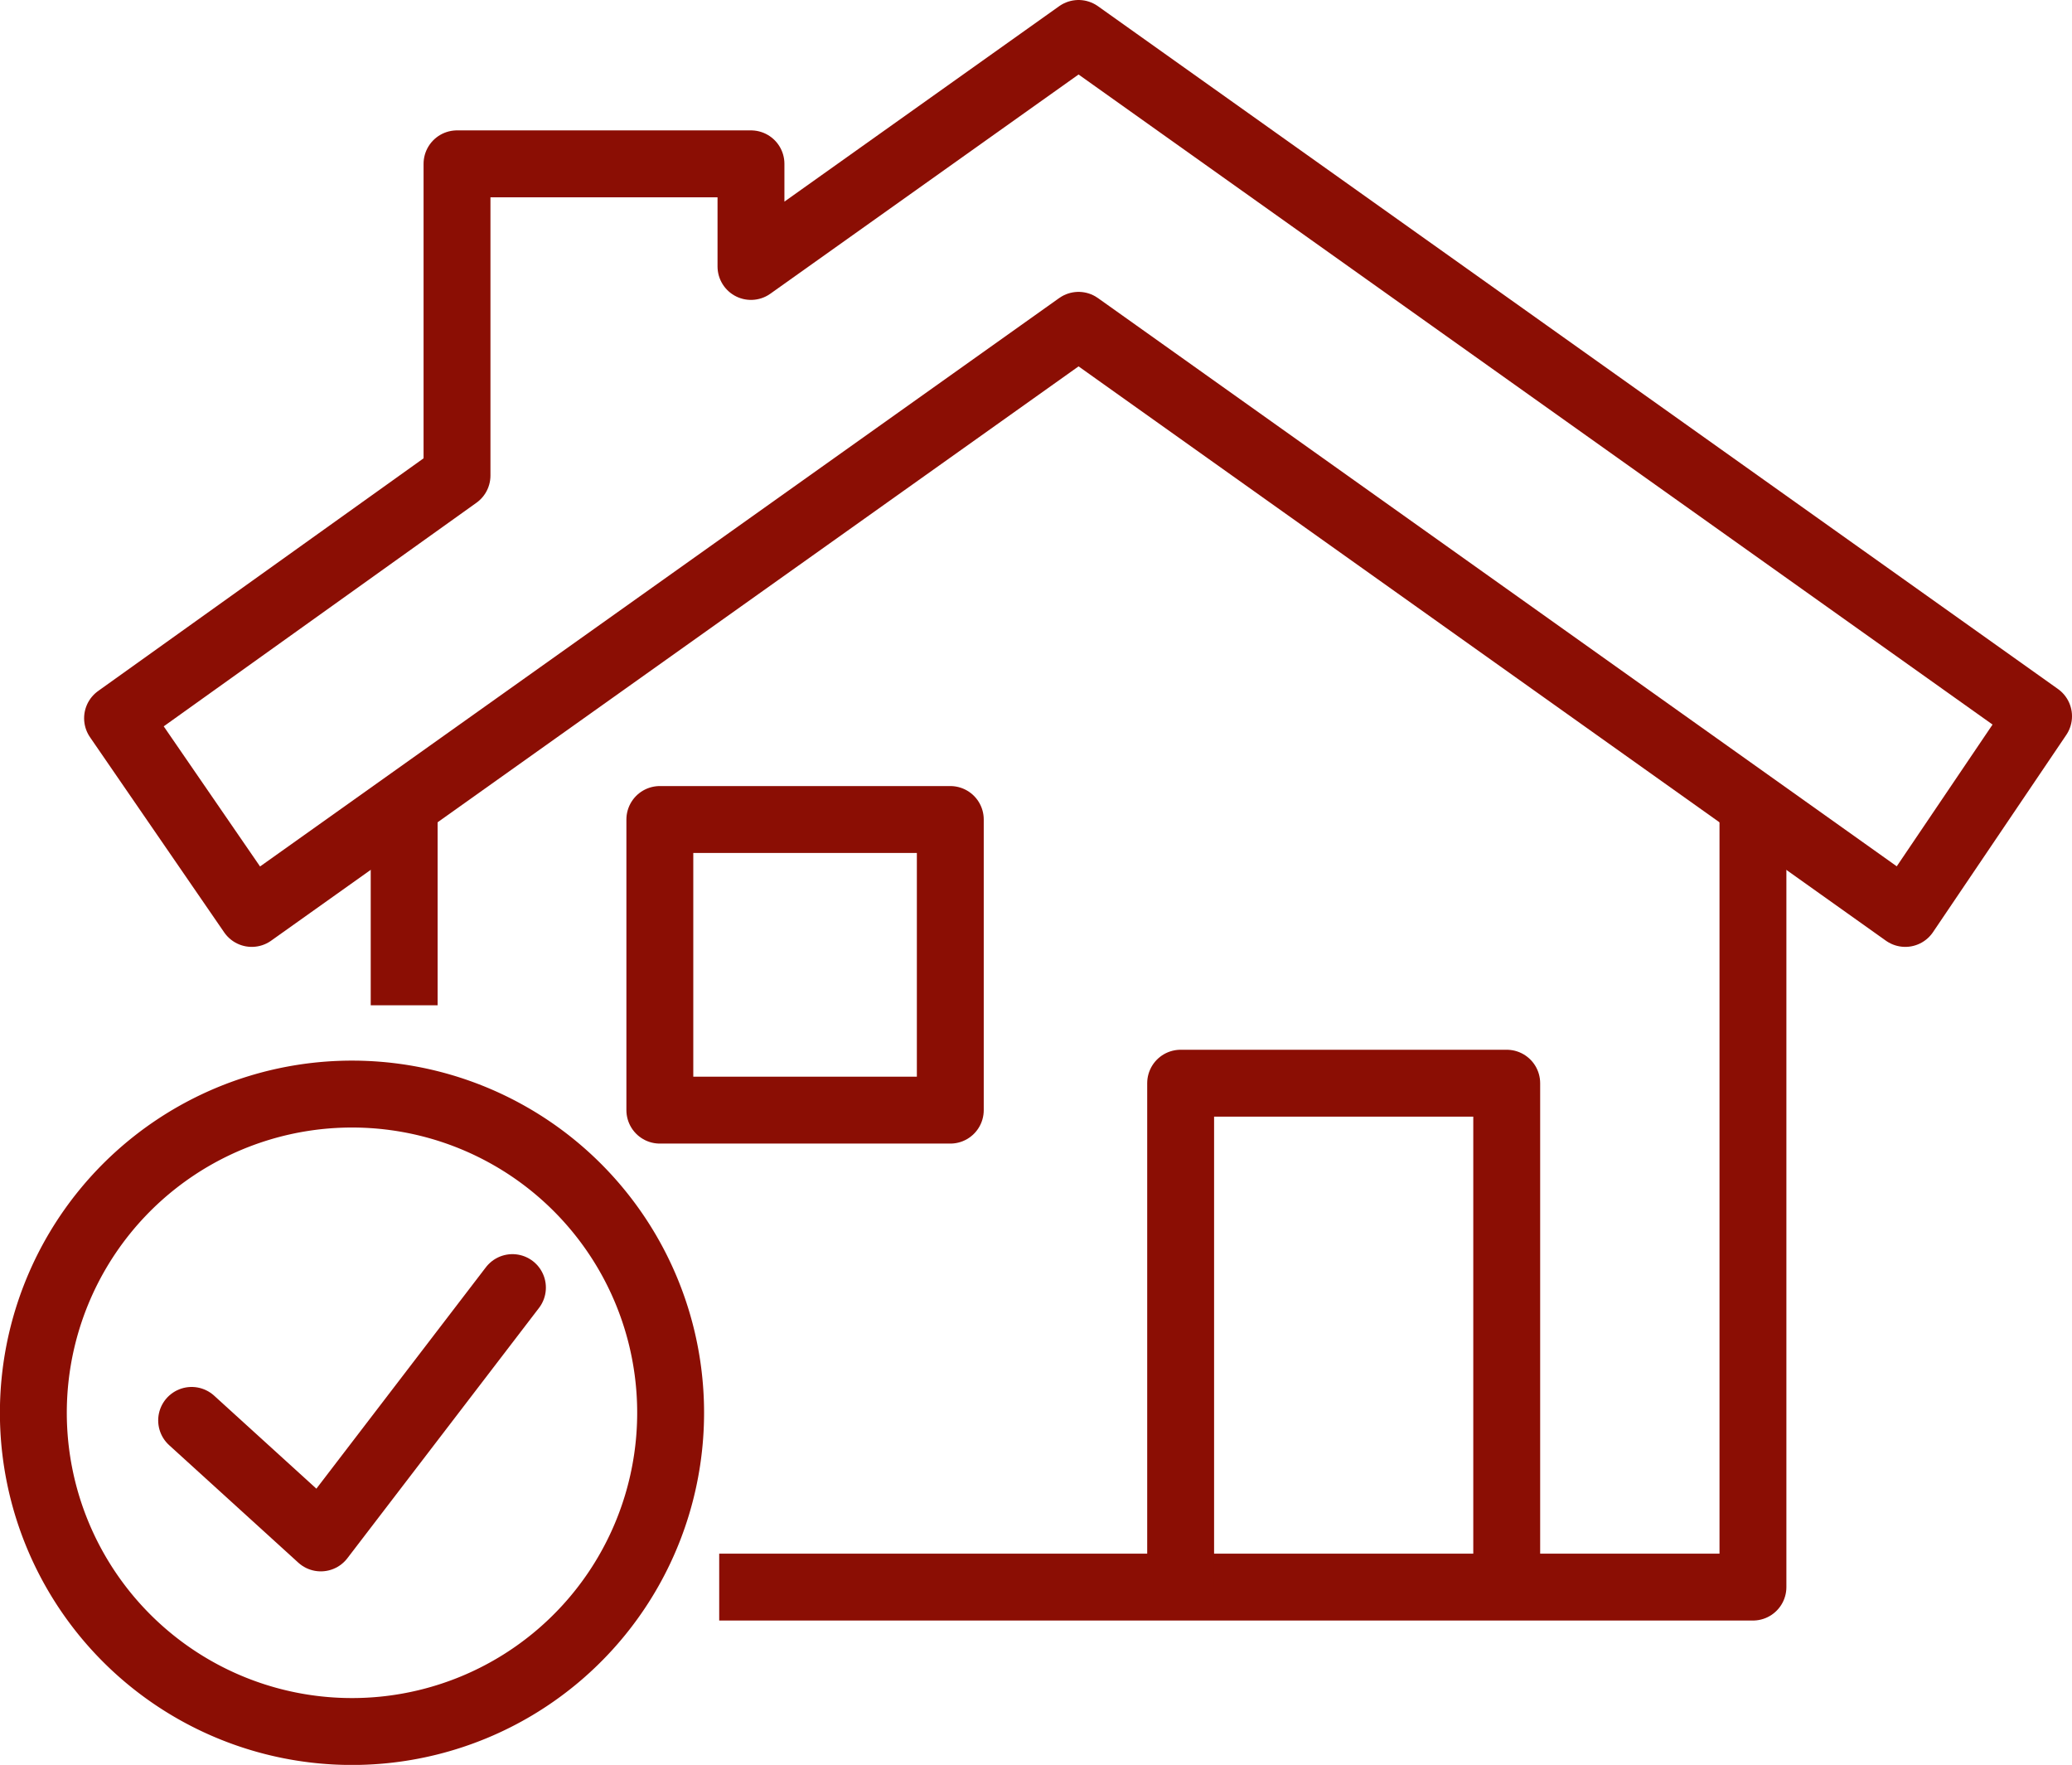 <?xml version="1.0" encoding="UTF-8"?> <svg xmlns="http://www.w3.org/2000/svg" width="247.82" height="211.03" viewBox="0 0 247.82 211.03"><g id="Layer_2" data-name="Layer 2"><g id="Layer_1-2" data-name="Layer 1"><g><path d="M80.21,168.92a38.11,38.11,0,1,1-38.1-38.1A38.1,38.1,0,0,1,80.21,168.92Z" fill="none" stroke="#8b0e04" stroke-miterlimit="10" stroke-width="8"></path><polyline points="61.29 153.96 38.37 183.89 22.92 169.84" fill="none" stroke="#8b0e04" stroke-linecap="round" stroke-linejoin="round" stroke-width="8"></polyline><polyline points="86.02 189.77 209.66 189.77 209.66 96.26" fill="none" stroke="#8b0e04" stroke-linejoin="round" stroke-width="8"></polyline><line x1="48.34" y1="96.26" x2="48.34" y2="120.2" fill="none" stroke="#8b0e04" stroke-linejoin="round" stroke-width="8"></line><polygon points="129 4 89.82 31.86 89.82 19.59 54.66 19.59 54.66 56.86 14.06 85.88 30.11 109.22 129 38.9 227.88 109.22 243.82 85.64 129 4" fill="none" stroke="#8b0e04" stroke-linejoin="round" stroke-width="8"></polygon><polyline points="141.21 189.77 141.21 129.52 180.21 129.52 180.21 189.77" fill="none" stroke="#8b0e04" stroke-linejoin="round" stroke-width="8"></polyline><rect x="78.92" y="97.99" width="34.74" height="34.75" fill="none" stroke="#8b0e04" stroke-linejoin="round" stroke-width="8"></rect></g></g></g></svg> 